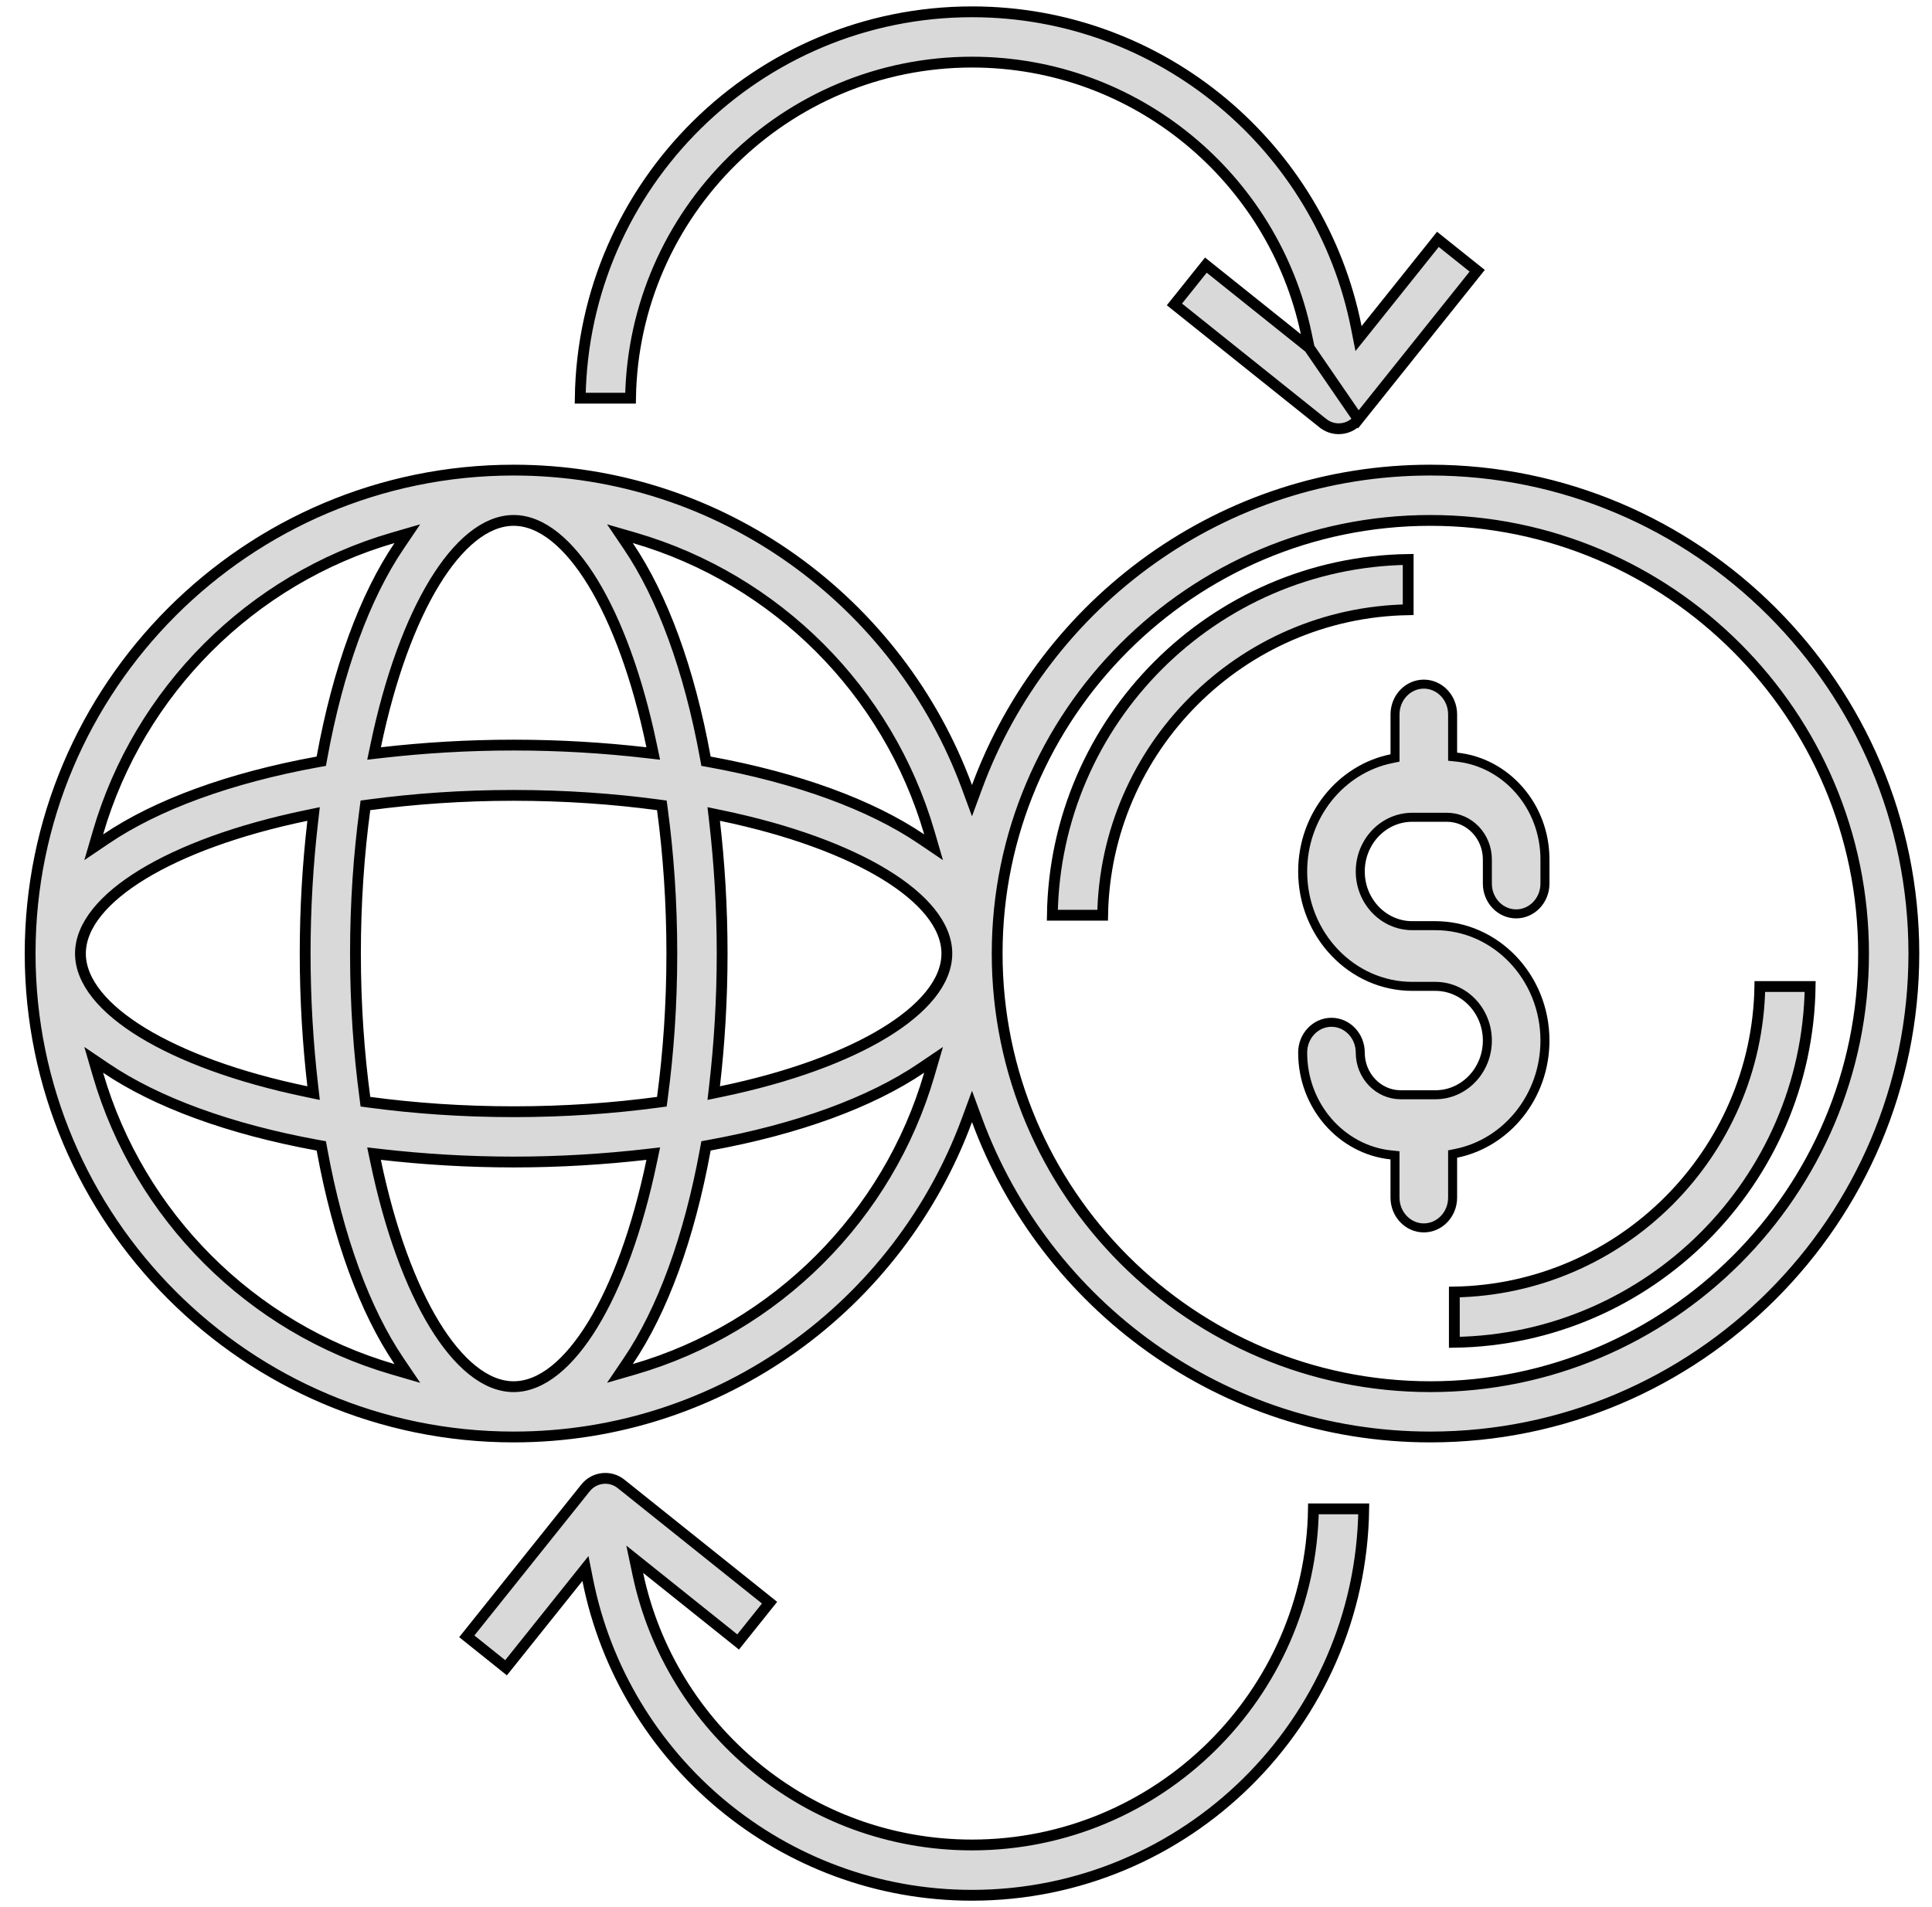 <svg width="77" height="76" viewBox="0 0 77 76" fill="none" xmlns="http://www.w3.org/2000/svg">
<path d="M57.894 30V30.162L58.055 30.179C60.021 30.383 61.574 32.128 61.574 34.256V35.219C61.574 35.895 61.053 36.428 60.427 36.428C59.8 36.428 59.279 35.895 59.279 35.219V34.256C59.279 33.338 58.563 32.577 57.666 32.577H56.286C55.135 32.577 54.213 33.553 54.213 34.737C54.213 35.921 55.135 36.898 56.286 36.898H57.206C59.607 36.898 61.574 38.945 61.574 41.477C61.574 43.709 60.044 45.565 58.037 45.972L57.894 46.001V46.148V47.736C57.894 48.411 57.372 48.945 56.746 48.945C56.12 48.945 55.598 48.411 55.598 47.736V46.215V46.053L55.437 46.036C53.471 45.832 51.918 44.087 51.918 41.959C51.918 41.283 52.439 40.749 53.065 40.749C53.692 40.749 54.213 41.283 54.213 41.959C54.213 42.877 54.929 43.638 55.826 43.638H57.206C58.357 43.638 59.279 42.661 59.279 41.477C59.279 40.293 58.357 39.317 57.206 39.317H56.286C53.885 39.317 51.918 37.27 51.918 34.737C51.918 32.506 53.448 30.65 55.455 30.243L55.599 30.213V30.067V28.479C55.599 27.803 56.12 27.27 56.746 27.27C57.372 27.27 57.894 27.803 57.894 28.479V30Z" fill="#D9D9D9" stroke="black" stroke-width="0.359"/>
<path d="M43.946 36.481H41.941C42.055 28.712 48.354 22.414 56.123 22.3V24.305C49.459 24.419 44.06 29.818 43.946 36.481Z" fill="#D9D9D9" stroke="black" stroke-width="0.431"/>
<path d="M72.144 39.324C72.03 47.093 65.731 53.392 57.963 53.506V51.501C64.626 51.387 70.025 45.988 70.139 39.324H72.144Z" fill="#D9D9D9" stroke="black" stroke-width="0.431"/>
<path d="M38.941 44.651L38.739 44.103L38.537 44.651C35.822 52.009 28.759 57.279 20.471 57.279C9.846 57.279 1.201 48.634 1.201 38.009C1.201 27.384 9.846 18.739 20.471 18.739C28.759 18.739 35.822 24.009 38.537 31.367L38.739 31.915L38.941 31.367C41.656 24.009 48.719 18.739 57.007 18.739C67.632 18.739 76.277 27.384 76.277 38.009C76.277 48.634 67.632 57.279 57.007 57.279C48.719 57.279 41.656 52.009 38.941 44.651ZM25.738 30.001L26.035 30.035L25.974 29.744C25.405 27.009 24.576 24.776 23.628 23.221C22.689 21.683 21.594 20.744 20.471 20.744C19.349 20.744 18.253 21.683 17.315 23.221C16.367 24.776 15.538 27.009 14.969 29.744L14.908 30.035L15.204 30.001C16.87 29.81 18.628 29.7 20.471 29.7C22.315 29.7 24.073 29.81 25.738 30.001ZM26.4 32.265L26.378 32.102L26.215 32.08C24.446 31.844 22.526 31.704 20.471 31.704C18.417 31.704 16.497 31.844 14.727 32.08L14.564 32.102L14.543 32.265C14.306 34.034 14.167 35.955 14.167 38.009C14.167 40.063 14.306 41.984 14.543 43.752L14.564 43.915L14.727 43.937C16.497 44.174 18.417 44.314 20.471 44.314C22.526 44.314 24.446 44.174 26.215 43.937L26.378 43.915L26.4 43.752C26.637 41.984 26.776 40.063 26.776 38.009C26.776 35.955 26.637 34.034 26.4 32.265ZM28.737 32.507L28.445 32.446L28.479 32.742C28.671 34.408 28.781 36.165 28.781 38.009C28.781 39.853 28.671 41.61 28.479 43.276L28.445 43.572L28.737 43.511C31.472 42.943 33.704 42.113 35.259 41.165C36.797 40.227 37.737 39.131 37.737 38.009C37.737 36.887 36.797 35.791 35.259 34.853C33.704 33.905 31.472 33.075 28.737 32.507ZM15.203 46.018L14.907 45.984L14.968 46.276C15.537 49.01 16.367 51.242 17.315 52.797C18.253 54.335 19.349 55.274 20.471 55.274C21.594 55.274 22.689 54.335 23.628 52.797C24.576 51.242 25.405 49.01 25.975 46.276L26.036 45.984L25.74 46.018C24.073 46.208 22.315 46.319 20.471 46.319C18.628 46.319 16.87 46.208 15.203 46.018ZM12.206 43.511L12.498 43.572L12.464 43.276C12.272 41.61 12.162 39.853 12.162 38.009C12.162 36.165 12.272 34.408 12.464 32.742L12.498 32.446L12.206 32.507C9.471 33.075 7.239 33.905 5.684 34.853C4.146 35.791 3.206 36.887 3.206 38.009C3.206 39.131 4.146 40.227 5.684 41.165C7.239 42.113 9.471 42.943 12.206 43.511ZM4.229 42.58L3.735 42.246L3.902 42.819C5.546 48.474 10.006 52.935 15.663 54.58L16.236 54.747L15.901 54.252C14.544 52.246 13.473 49.342 12.832 45.823L12.805 45.676L12.659 45.65C9.141 45.008 6.236 43.937 4.229 42.58ZM25.041 54.251L24.707 54.745L25.28 54.579C30.937 52.935 35.397 48.474 37.041 42.818L37.208 42.245L36.714 42.579C34.707 43.937 31.803 45.008 28.284 45.648L28.138 45.675L28.111 45.822C27.469 49.34 26.399 52.244 25.041 54.251ZM36.714 33.439L37.208 33.773L37.041 33.2C35.397 27.544 30.937 23.083 25.28 21.439L24.707 21.273L25.041 21.767C26.399 23.774 27.47 26.677 28.111 30.196L28.138 30.343L28.284 30.369C31.802 31.012 34.707 32.082 36.714 33.439ZM15.901 21.767L16.235 21.273L15.663 21.439C10.006 23.083 5.546 27.544 3.902 33.2L3.735 33.773L4.229 33.439C6.236 32.081 9.14 31.011 12.659 30.369L12.805 30.343L12.832 30.196C13.473 26.678 14.544 23.774 15.901 21.767ZM74.272 38.009C74.272 28.488 66.527 20.744 57.007 20.744C47.486 20.744 39.742 28.488 39.742 38.009C39.742 47.53 47.486 55.274 57.007 55.274C66.527 55.274 74.272 47.53 74.272 38.009Z" fill="#D9D9D9" stroke="black" stroke-width="0.431"/>
<path d="M52.18 13.864L51.711 13.489L48.06 10.568L46.807 12.134L52.727 16.87C52.727 16.87 52.727 16.87 52.728 16.87C52.914 17.018 53.134 17.09 53.353 17.09C53.649 17.09 53.939 16.962 54.137 16.714L52.18 13.864ZM52.18 13.864L52.056 13.276C50.757 7.116 45.282 2.476 38.74 2.476C31.307 2.476 25.246 8.466 25.13 15.872H23.125C23.241 7.361 30.201 0.471 38.74 0.471C46.308 0.471 52.633 5.884 54.054 13.042L54.144 13.497L54.434 13.135L57.308 9.541L58.874 10.793L54.137 16.714L52.18 13.864Z" fill="#D9D9D9" stroke="black" stroke-width="0.431"/>
<path d="M25.767 62.528L25.297 62.152L25.421 62.74C26.721 68.901 32.194 73.542 38.737 73.542C46.171 73.542 52.232 67.552 52.347 60.145H54.352C54.237 68.657 47.276 75.547 38.737 75.547C31.17 75.547 24.845 70.133 23.424 62.977L23.333 62.522L23.044 62.884L20.169 66.478L18.604 65.225L23.34 59.304C23.34 59.304 23.34 59.304 23.34 59.304C23.687 58.874 24.318 58.801 24.75 59.147L24.75 59.147L30.671 63.884L29.418 65.45L25.767 62.528Z" fill="#D9D9D9" stroke="black" stroke-width="0.431"/>
</svg>
